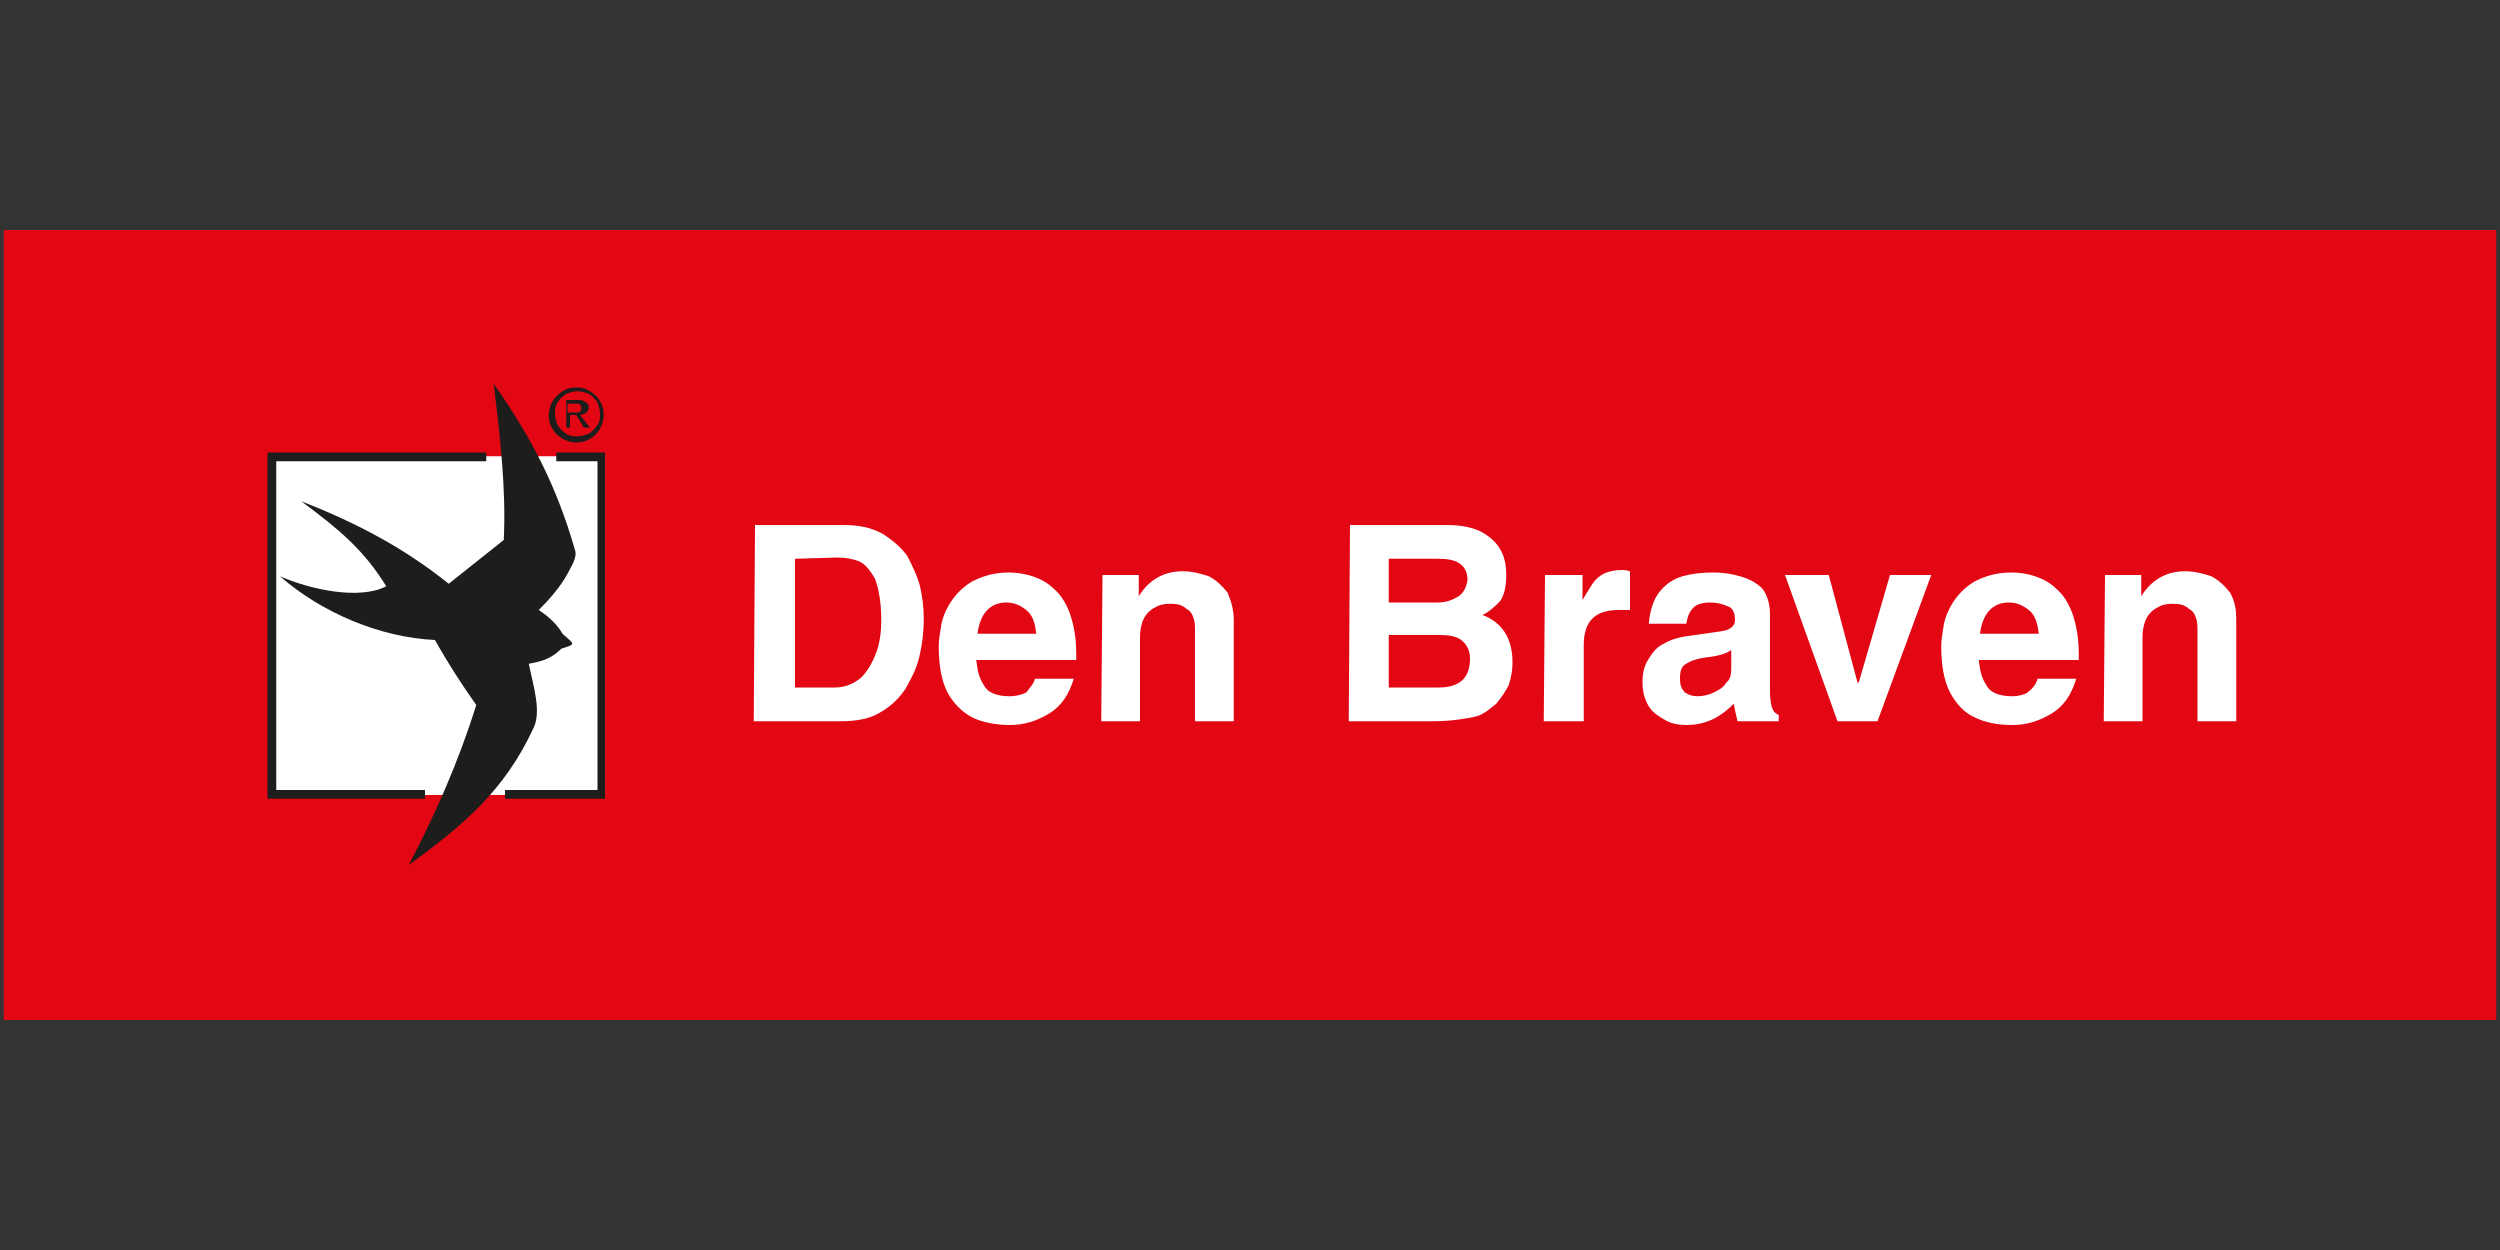 <?xml version="1.0" encoding="utf-8"?>
<!-- Generator: Adobe Illustrator 25.2.1, SVG Export Plug-In . SVG Version: 6.00 Build 0)  -->
<svg version="1.1" id="Layer_1" xmlns="http://www.w3.org/2000/svg" xmlns:xlink="http://www.w3.org/1999/xlink" x="0px" y="0px"
	 viewBox="0 0 200 100" style="enable-background:new 0 0 200 100;" xml:space="preserve">
<rect x="0" y="0" width="200" height="100" fill="#333333" stroke="none"/>
<style type="text/css">
	.st0{fill:#E30613;}
	.st1{fill-rule:evenodd;clip-rule:evenodd;fill:#FFFFFF;}
	.st2{fill-rule:evenodd;clip-rule:evenodd;fill:#1D1D1B;}
</style>
<g>
	<polygon class="st0" points="0.3,81.6 0.3,18.4 199.7,18.4 199.7,81.6 0.3,81.6 	"/>
	<polygon class="st1" points="21.7,36.5 48.1,36.5 48.1,63.6 21.7,63.6 21.7,36.5 	"/>
	<path class="st2" d="M24.1,40.1c4.6,1.8,8.3,3.8,11.8,6.6l0,0l0,0l4.4-3.5l0,0l0,0c0.2-4.1-0.3-8.3-0.8-12.5c3,4.3,5,8.1,6.5,13.3
		c0.2,0.6-0.3,1.3-0.6,1.9c-0.6,1.1-1.5,2.1-2.3,2.9c0.9,0.6,1.5,1.2,1.9,1.9c1,0.9,1.1,0.8-0.1,1.2c-0.7,0.7-1.4,1-2.6,1.2
		c0.4,1.9,1,3.8,0.4,5.1c-2.3,5-5.6,7.8-10,11c2.1-4,4-8.3,5.4-12.8c-1.2-1.7-2.3-3.4-3.3-5.2c-4.4-0.2-9.1-2.2-12.4-5.1
		c2.5,1.1,6.4,1.9,8.5,0.8C29.1,44,27.2,42.4,24.1,40.1L24.1,40.1L24.1,40.1L24.1,40.1L24.1,40.1z"/>
	<polygon class="st2" points="44.5,36.9 47.8,36.9 47.8,63.2 40.4,63.2 40.4,63.9 48.4,63.9 48.4,36.2 44.5,36.2 44.5,36.9 
		44.5,36.9 	"/>
	<path class="st2" d="M22.1,36.9h16.8v-0.7H21.4v27.7l0,0l0,0c4.8,0,8,0,12.6,0l0,0l0,0v-0.7l0,0l0,0c-4.5,0-7.4,0-11.9,0l0,0l0,0
		V36.9L22.1,36.9L22.1,36.9z"/>
	<path class="st2" d="M46.2,31c0.4,0,0.7,0.1,1,0.3c0.3,0.2,0.6,0.4,0.8,0.8c0.2,0.3,0.3,0.7,0.3,1.1c0,0.4-0.1,0.7-0.3,1.1
		c-0.2,0.3-0.4,0.6-0.8,0.8c-0.3,0.2-0.7,0.3-1.1,0.3c-0.4,0-0.7-0.1-1.1-0.3c-0.3-0.2-0.6-0.4-0.8-0.8c-0.2-0.3-0.3-0.7-0.3-1.1
		c0-0.4,0.1-0.7,0.3-1.1c0.2-0.3,0.5-0.6,0.8-0.8C45.5,31,45.8,31,46.2,31L46.2,31z M46.2,31.3c-0.3,0-0.6,0.1-0.9,0.2
		c-0.3,0.2-0.5,0.4-0.7,0.7c-0.2,0.3-0.2,0.6-0.2,0.9c0,0.3,0.1,0.6,0.2,0.9c0.2,0.3,0.4,0.5,0.7,0.7c0.3,0.2,0.6,0.2,0.9,0.2
		c0.3,0,0.6-0.1,0.9-0.2c0.3-0.2,0.5-0.4,0.7-0.7c0.2-0.3,0.2-0.6,0.2-0.9c0-0.3-0.1-0.6-0.2-0.9c-0.2-0.3-0.4-0.5-0.7-0.7
		C46.8,31.4,46.5,31.3,46.2,31.3L46.2,31.3z M45.3,34.3V32h0.8c0.3,0,0.5,0,0.6,0.1c0.1,0,0.2,0.1,0.3,0.2c0.1,0.1,0.1,0.2,0.1,0.3
		c0,0.2-0.1,0.3-0.2,0.4c-0.1,0.1-0.3,0.2-0.5,0.2l0.8,1h-0.5l-0.6-1l-0.5,0v1H45.3L45.3,34.3z M45.6,33h0.4c0.2,0,0.4,0,0.4-0.1
		c0.1-0.1,0.1-0.1,0.1-0.3c0-0.1,0-0.1-0.1-0.2c0-0.1-0.1-0.1-0.2-0.1c-0.1,0-0.2,0-0.4,0h-0.4V33L45.6,33z"/>
	<path class="st1" d="M60.3,57.7L60.4,42l7,0l0,0c1.3,0,2.3,0.2,3.2,0.7c0.8,0.5,1.5,1.1,2,1.8c0.4,0.8,0.8,1.6,1,2.4
		c0.2,0.9,0.3,1.7,0.3,2.6c0,1-0.1,1.9-0.3,2.8c-0.2,1-0.6,1.8-1.1,2.7c-0.5,0.8-1.2,1.5-2.1,2c-0.8,0.5-1.9,0.7-3.1,0.7l0,0
		L60.3,57.7L60.3,57.7L60.3,57.7z M63.6,44.7l0,10.3l3.2,0l0,0c0.8,0,1.5-0.3,2.1-0.8c0.5-0.5,0.9-1.2,1.2-2
		c0.3-0.8,0.4-1.7,0.4-2.6c0-1.4-0.2-2.5-0.5-3.3c-0.4-0.7-0.8-1.2-1.3-1.4c-0.5-0.2-1.1-0.3-1.7-0.3l0,0L63.6,44.7L63.6,44.7z"/>
	<path class="st1" d="M82.8,54.3l3.1,0l0,0c-0.4,1.3-1,2.2-2,2.8c-1,0.6-2,0.9-3.1,0.9c-1.1,0-2.2-0.2-3-0.6c-0.8-0.4-1.5-1.1-2-2
		c-0.5-1-0.7-2.2-0.7-3.7c0-0.5,0.1-1.1,0.2-1.7c0.1-0.6,0.4-1.3,0.8-1.9c0.4-0.6,1-1.2,1.7-1.6c0.8-0.4,1.7-0.7,2.9-0.7
		c0.6,0,1.3,0.1,1.9,0.3c0.6,0.2,1.2,0.5,1.7,1c0.6,0.5,1,1.2,1.3,2c0.3,0.9,0.5,1.9,0.5,3.2l0,0l0,0.5l-8,0l0,0
		c0.1,0.8,0.2,1.4,0.6,2c0.3,0.6,1,0.9,2.1,0.9c0.4,0,0.9-0.1,1.3-0.3C82.4,55,82.7,54.7,82.8,54.3L82.8,54.3L82.8,54.3L82.8,54.3z
		 M78.2,50.7l4.7,0l0,0c-0.1-0.9-0.3-1.5-0.8-1.9c-0.5-0.4-1-0.6-1.6-0.6C79.2,48.2,78.4,49.1,78.2,50.7L78.2,50.7L78.2,50.7z"/>
	<path class="st1" d="M98.7,49.6l0,8.1l-3.1,0l0-7.1l0,0c0-0.4,0-0.8-0.1-1.1c-0.1-0.3-0.2-0.6-0.6-0.8c-0.3-0.3-0.7-0.4-1.3-0.4
		c-0.5,0-0.9,0.1-1.2,0.3c-0.4,0.2-0.7,0.5-0.9,0.9c-0.2,0.4-0.3,0.9-0.3,1.5l0,0l0,6.7l-3.1,0L88.2,46l2.9,0l0,1.7h0l0,0
		c0.8-1.3,2-2,3.5-2c0.8,0,1.5,0.2,2.1,0.4c0.6,0.3,1.1,0.8,1.5,1.3C98.5,48.1,98.7,48.8,98.7,49.6L98.7,49.6L98.7,49.6z"/>
	<path class="st1" d="M107.9,57.7l0.1-15.7l7.7,0l0,0c1.2,0,2.2,0.2,2.9,0.6c0.7,0.4,1.2,0.9,1.5,1.5c0.3,0.6,0.4,1.2,0.4,1.9
		c0,1-0.2,1.7-0.5,2.1c-0.4,0.4-0.8,0.8-1.4,1.1c1.6,0.6,2.4,1.9,2.4,3.8c0,0.6-0.1,1.2-0.3,1.8c-0.3,0.6-0.6,1-1,1.5
		c-0.4,0.3-0.7,0.6-1.1,0.8c-0.3,0.2-0.8,0.3-1.5,0.4c-0.6,0.1-1.4,0.2-2.5,0.2l0,0L107.9,57.7L107.9,57.7L107.9,57.7z M111.1,50.8
		l0,4.2l4,0l0,0c1.7,0,2.5-0.8,2.5-2.3c0-0.6-0.2-1.1-0.7-1.5c-0.4-0.3-1-0.4-1.7-0.4l0,0L111.1,50.8L111.1,50.8L111.1,50.8z
		 M111.1,44.7l0,3.5l3.9,0l0,0c0.7,0,1.2-0.2,1.7-0.5c0.4-0.3,0.6-0.7,0.7-1.3c0-0.6-0.2-1-0.6-1.3c-0.4-0.3-1-0.4-1.8-0.4l0,0
		L111.1,44.7L111.1,44.7z"/>
	<path class="st1" d="M123.5,57.7l0.1-11.7l3,0l0,2h0l0,0c0.3-0.5,0.6-1,0.8-1.3c0.2-0.3,0.5-0.6,0.9-0.8c0.4-0.2,0.9-0.3,1.5-0.3
		c0.1,0,0.3,0,0.6,0.1l0,0l0,3.1l0,0c-0.2,0-0.5,0-0.9,0c-1.9,0-2.8,0.9-2.8,2.8l0,0l0,6.1L123.5,57.7L123.5,57.7z"/>
	<path class="st1" d="M141.6,49.1l0,6.3l0,0c0,0.6,0.1,1.1,0.2,1.3c0.1,0.3,0.3,0.4,0.5,0.5l0,0l0,0.5l-3.3,0l0,0
		c-0.1-0.4-0.2-0.9-0.3-1.4c-0.5,0.5-1,0.9-1.6,1.2c-0.6,0.3-1.3,0.5-2.2,0.5c-0.6,0-1.2-0.1-1.7-0.4c-0.5-0.3-1-0.6-1.3-1.1
		c-0.3-0.5-0.5-1.1-0.5-1.9c0-0.7,0.1-1.3,0.5-1.9c0.3-0.5,0.7-1,1.2-1.2c0.5-0.3,1.1-0.5,1.8-0.6l0,0l2.8-0.4l0,0
		c0.7-0.1,1.1-0.4,1.1-0.9c0-0.6-0.2-1-0.6-1.1c-0.4-0.2-0.9-0.3-1.4-0.3c-0.7,0-1.2,0.2-1.4,0.5c-0.3,0.3-0.4,0.7-0.5,1.2l0,0l-3,0
		l0,0c0.1-1.1,0.4-2,0.9-2.6c0.5-0.6,1.1-1,1.8-1.2c0.7-0.2,1.5-0.3,2.5-0.3c0.7,0,1.4,0.1,2.1,0.3c0.7,0.2,1.3,0.5,1.8,1
		C141.3,47.5,141.6,48.2,141.6,49.1L141.6,49.1L141.6,49.1L141.6,49.1z M138.5,53.5l0-1.5l0,0c-0.4,0.3-1.1,0.5-2.1,0.6
		c-0.7,0.1-1.2,0.3-1.5,0.5c-0.4,0.2-0.5,0.6-0.5,1.2c0,0.5,0.1,0.8,0.4,1.1c0.3,0.2,0.6,0.3,1,0.3c0.4,0,0.9-0.1,1.3-0.3
		c0.4-0.2,0.8-0.4,1-0.8C138.4,54.4,138.5,54,138.5,53.5L138.5,53.5L138.5,53.5z"/>
	<polygon class="st1" points="154.5,46 150.2,57.7 147,57.7 142.8,46 146.3,46 148.6,54.6 148.7,54.6 151.2,46 154.5,46 	"/>
	<path class="st1" d="M163,54.3l3.1,0l0,0c-0.4,1.3-1,2.2-2,2.8c-1,0.6-2,0.9-3.1,0.9c-1.2,0-2.2-0.2-3-0.6c-0.9-0.4-1.5-1.1-2-2
		c-0.5-1-0.7-2.2-0.7-3.7c0-0.5,0.1-1.1,0.2-1.7c0.1-0.6,0.4-1.3,0.8-1.9c0.4-0.6,1-1.2,1.7-1.6c0.8-0.4,1.7-0.7,2.9-0.7
		c0.7,0,1.3,0.1,1.9,0.3c0.6,0.2,1.2,0.5,1.7,1c0.6,0.5,1,1.2,1.3,2c0.3,0.9,0.5,1.9,0.5,3.2l0,0l0,0.5l-8,0l0,0
		c0.1,0.8,0.2,1.4,0.6,2c0.3,0.6,1,0.9,2.1,0.9c0.4,0,0.9-0.1,1.2-0.3C162.7,55,162.9,54.7,163,54.3L163,54.3L163,54.3L163,54.3z
		 M158.4,50.7l4.7,0l0,0c-0.1-0.9-0.3-1.5-0.8-1.9c-0.5-0.4-1-0.6-1.6-0.6C159.4,48.2,158.6,49.1,158.4,50.7L158.4,50.7L158.4,50.7z
		"/>
	<path class="st1" d="M178.9,49.6l0,8.1l-3.1,0l0-7.1l0,0c0-0.4,0-0.8-0.1-1.1c-0.1-0.3-0.2-0.6-0.6-0.8c-0.3-0.3-0.7-0.4-1.3-0.4
		c-0.5,0-0.9,0.1-1.2,0.3c-0.4,0.2-0.7,0.5-0.9,0.9c-0.2,0.4-0.3,0.9-0.3,1.5l0,0l0,6.7l-3.1,0l0.1-11.7l2.9,0l0,1.7h0l0,0
		c0.8-1.3,2-2,3.5-2c0.8,0,1.5,0.2,2.1,0.4c0.6,0.3,1.1,0.8,1.5,1.3C178.8,48.1,178.9,48.8,178.9,49.6L178.9,49.6L178.9,49.6z"/>
</g>
</svg>
